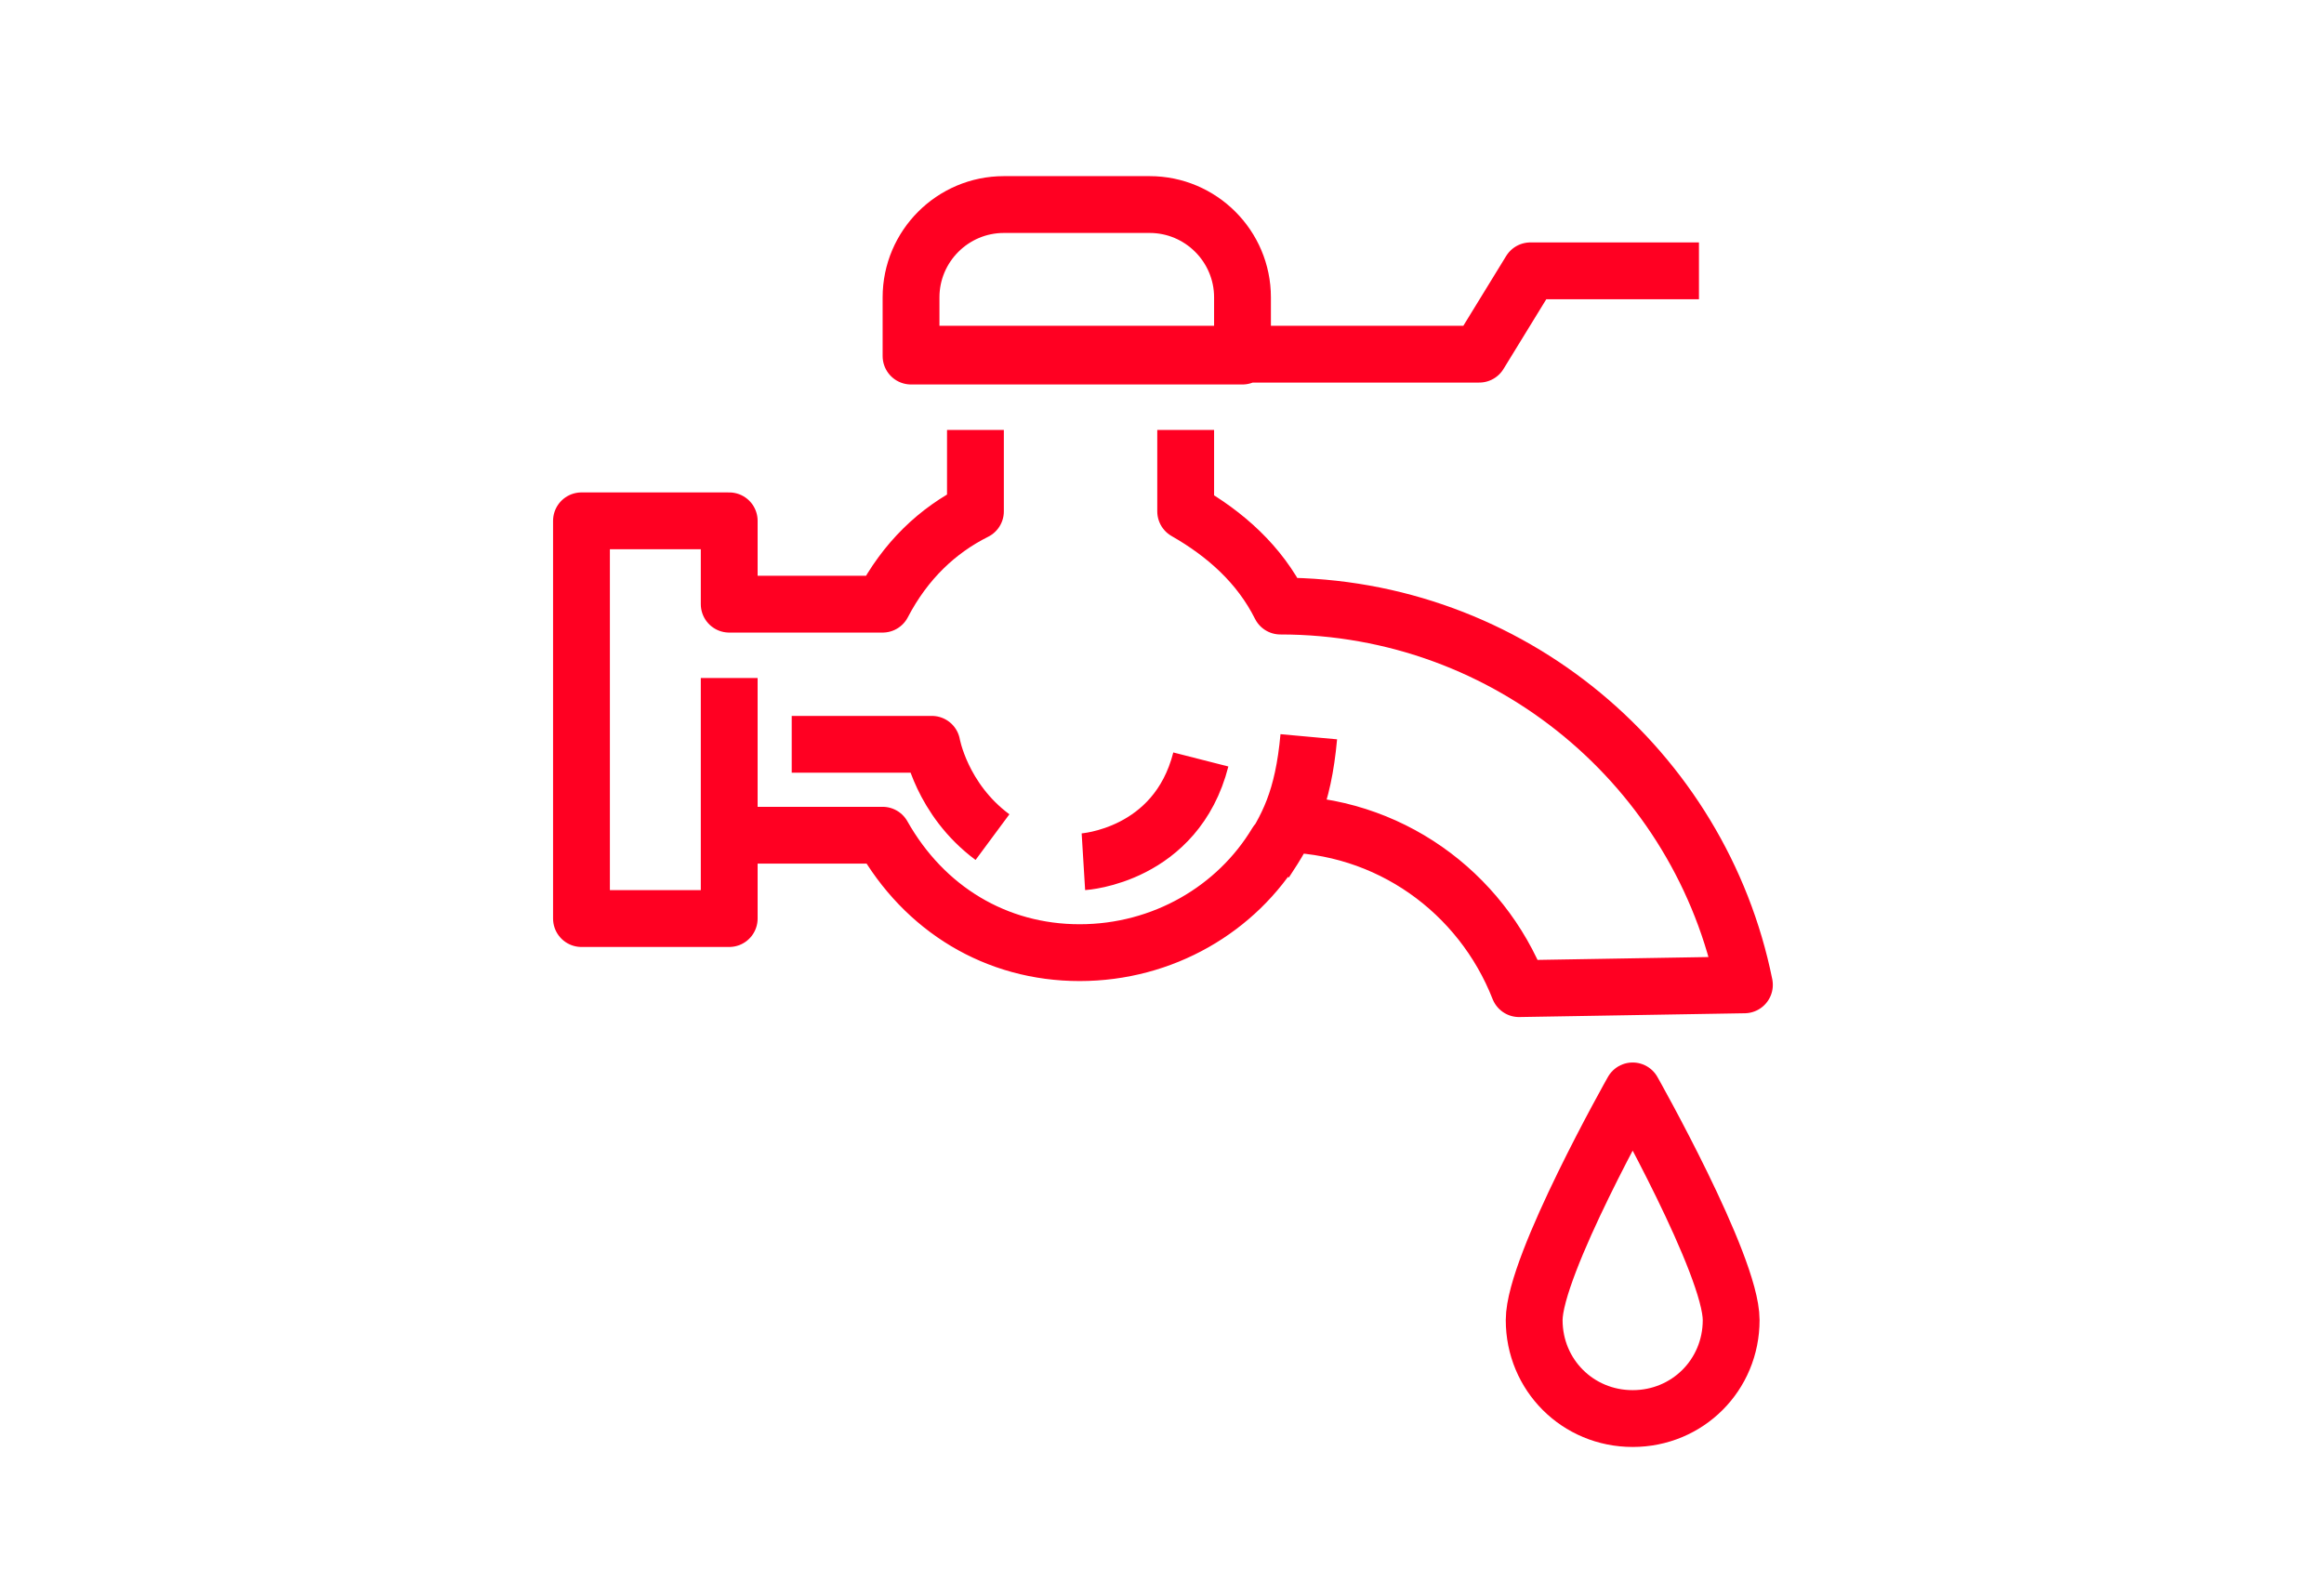 <?xml version="1.0" encoding="UTF-8"?> <!-- Generator: Adobe Illustrator 25.0.0, SVG Export Plug-In . SVG Version: 6.00 Build 0) --> <svg xmlns="http://www.w3.org/2000/svg" xmlns:xlink="http://www.w3.org/1999/xlink" id="Layer_1" x="0px" y="0px" viewBox="0 0 122.7 82.9" style="enable-background:new 0 0 122.7 82.9;" xml:space="preserve"> <style type="text/css"> .st0{fill:none;stroke:#FF0022;stroke-width:3;stroke-linejoin:round;} </style> <g> <path class="st0" d="M57.2,45.5c0,0,4.9-0.3,6.2-5.4 M38.5,44.2v-8.4 M41.8,39.3h7.4c0,0,0.5,2.9,3.2,4.9 M48.1,18.7h30l2.7-4.4 h8.9 M66.8,45.5c1.2-1.8,2-3.3,2.3-6.6 M65.6,15.7c0-2.7-2.2-4.9-4.9-4.9H53c-2.7,0-4.9,2.2-4.9,4.9v3.1h17.5V15.7z M51.5,22.7V27 c-2,1-3.7,2.6-4.9,4.9h-8.1v-4.4h-7.8v21h7.8v-4.4h8.1c2.2,3.9,6,6.2,10.4,6.2c4.4,0,8.3-2.3,10.4-5.8h0.2 M81,69.7 c0,2.9,2.3,5.2,5.2,5.2c2.9,0,5.2-2.3,5.2-5.2c0-2.9-5.2-12.1-5.2-12.1S81,66.8,81,69.7z M67.5,43.5c5.8,0,10.7,3.6,12.7,8.7 L92.1,52c-2.3-11.4-12.4-20-24.5-20c-1.1-2.2-2.9-3.8-5-5v-4.3"></path> </g> </svg> 